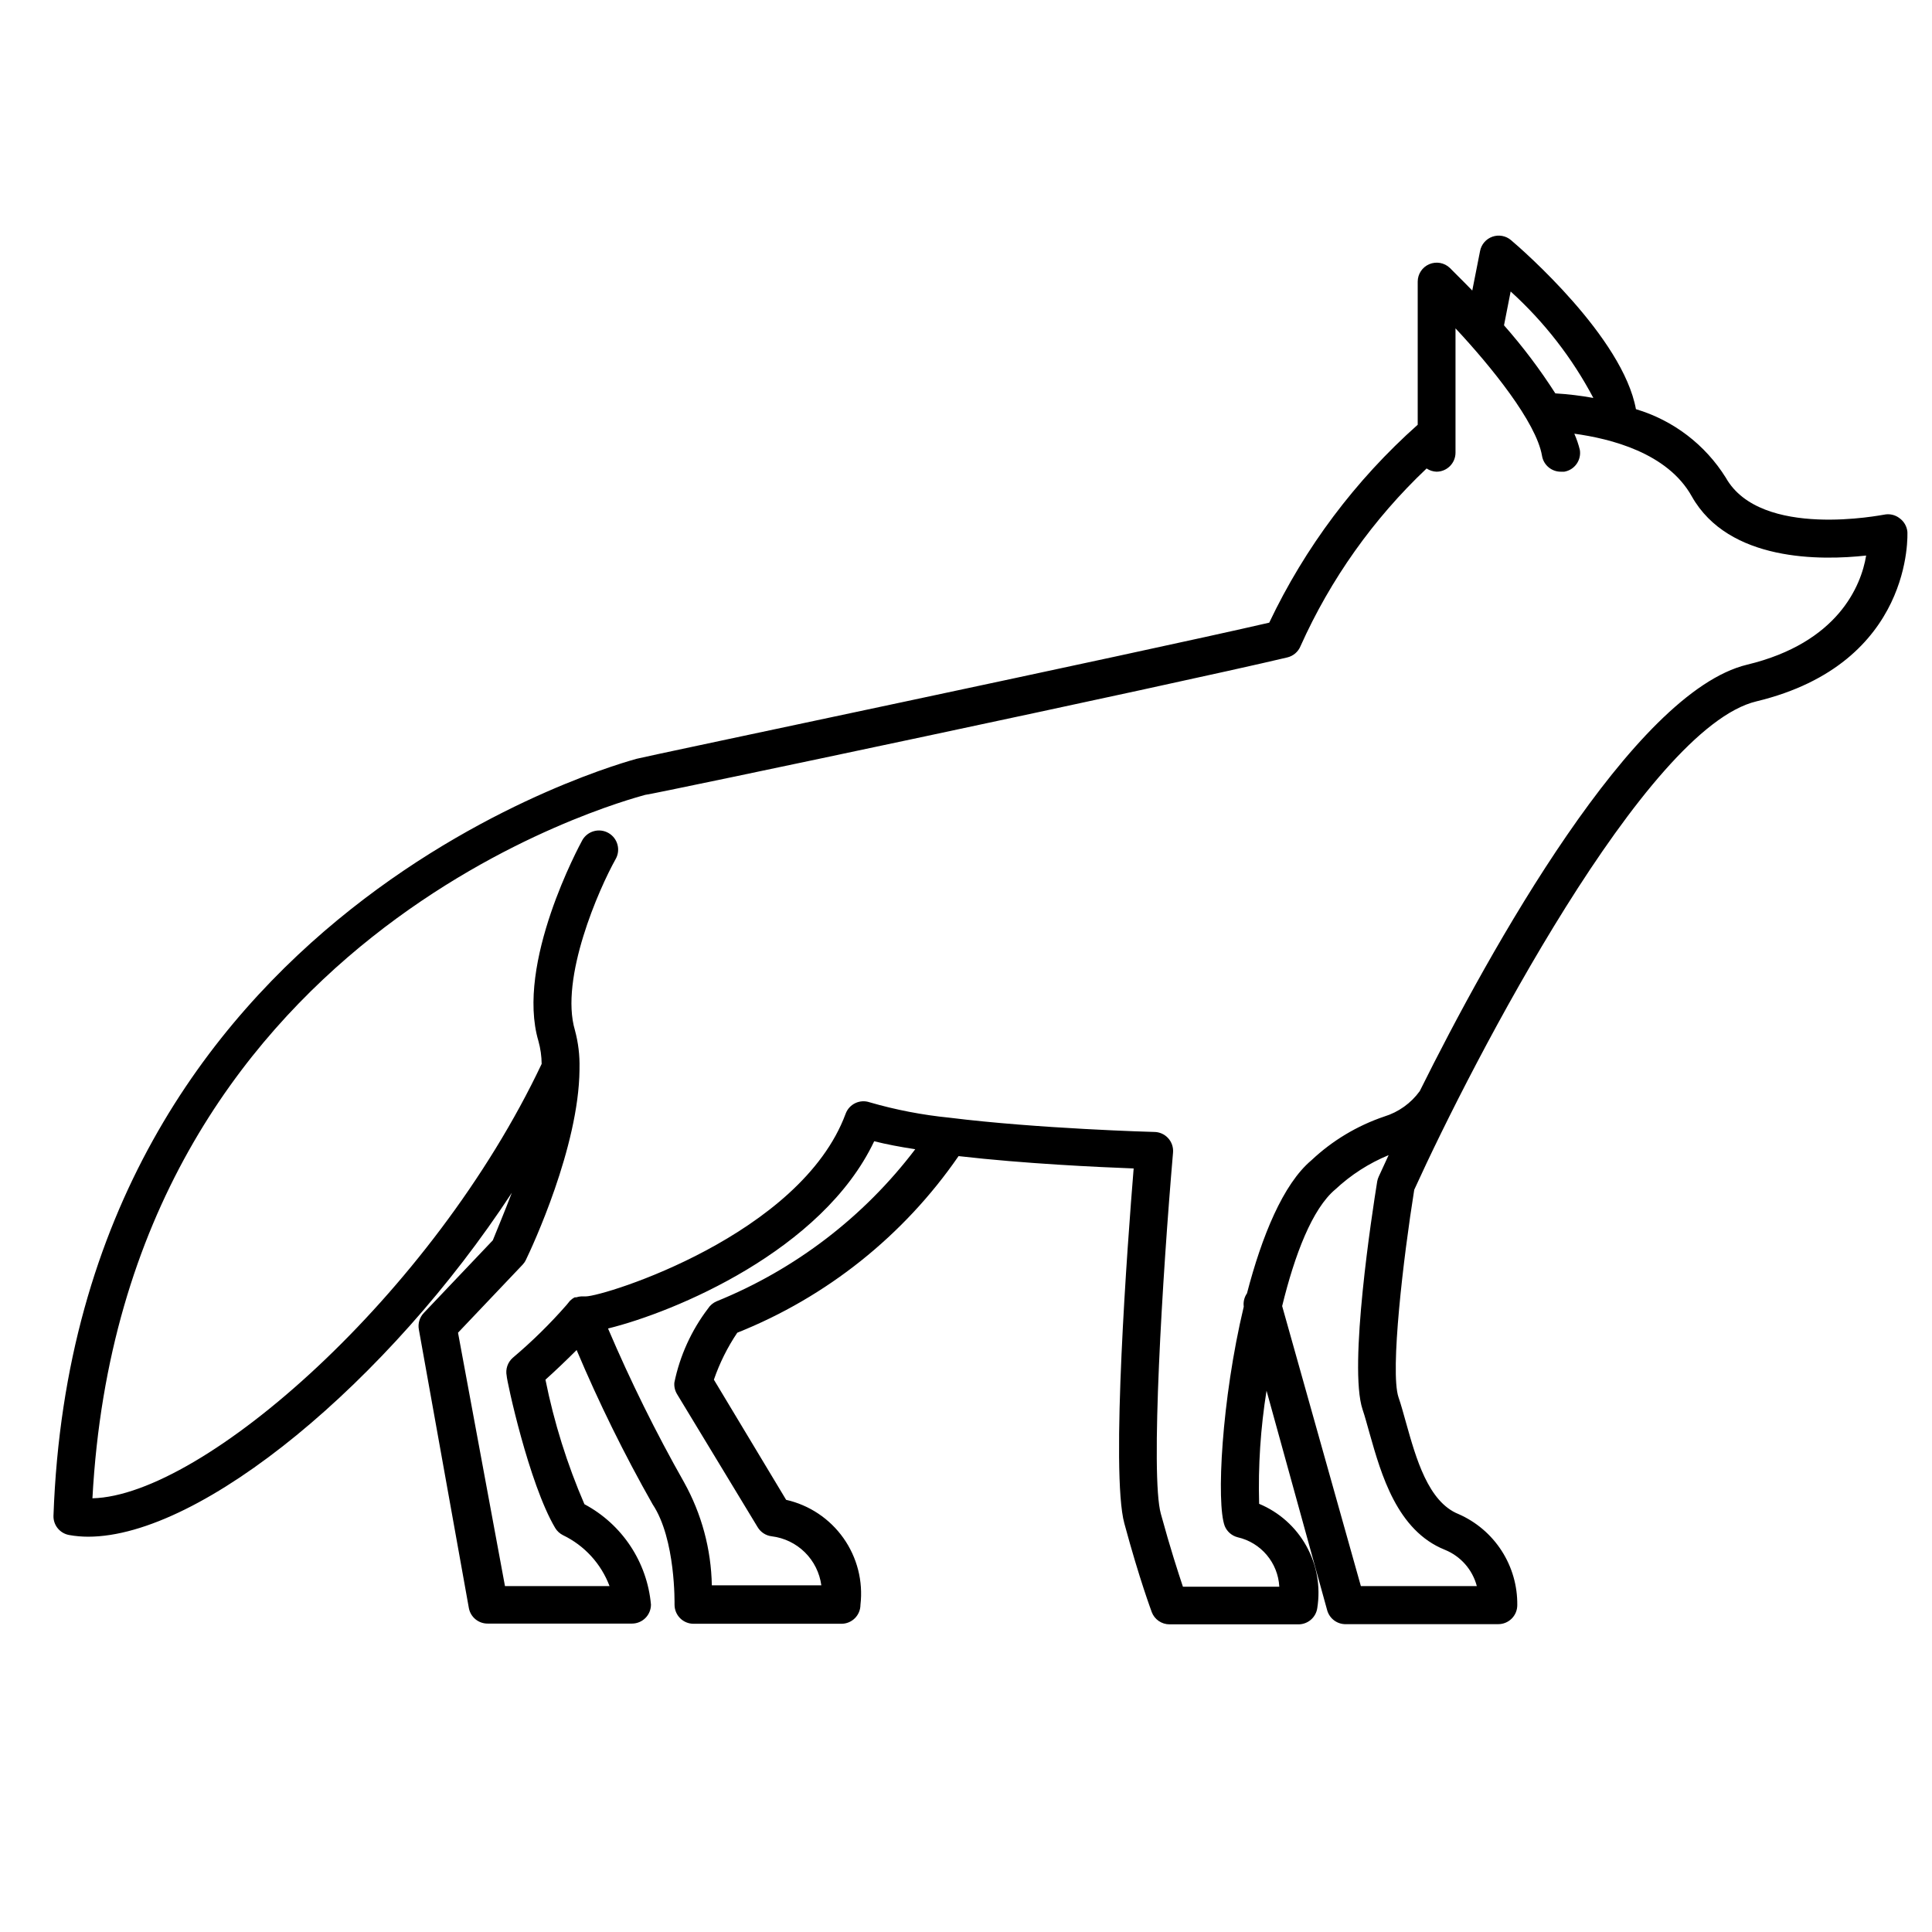 <?xml version="1.0" encoding="UTF-8"?>
<!-- Uploaded to: SVG Repo, www.svgrepo.com, Generator: SVG Repo Mixer Tools -->
<svg fill="#000000" width="800px" height="800px" version="1.1" viewBox="144 144 512 512" xmlns="http://www.w3.org/2000/svg">
 <path d="m647.37 281.3c-1.164-0.879-2.652-1.211-4.078-0.906-0.301 0-32.648 6.602-41.918-9.773-5.457-8.77-13.934-15.238-23.832-18.188-3.477-18.992-29.875-42.066-33.102-44.789h0.004c-1.363-1.16-3.242-1.512-4.93-0.922-1.691 0.594-2.941 2.035-3.281 3.793l-2.066 10.48c-2.973-3.074-5.039-5.039-5.945-5.996-1.457-1.391-3.602-1.777-5.453-0.988-1.852 0.789-3.055 2.602-3.062 4.617v37.938-0.004c-16.496 14.672-29.875 32.508-39.348 52.449-34.258 7.91-166 35.566-167.62 36.07-1.613 0.504-148.88 38.945-154.57 200.67-0.043 2.465 1.707 4.594 4.129 5.039 1.664 0.301 3.348 0.449 5.039 0.453 30.23 0 79.703-41.363 112.3-91.141-1.914 5.039-3.828 9.574-5.039 12.594l-18.289 19.246v0.004c-1.113 1.164-1.602 2.797-1.309 4.383l13.25 73.809c0.441 2.422 2.574 4.168 5.035 4.129h38.191c1.336 0 2.617-0.531 3.562-1.477 0.945-0.941 1.473-2.227 1.473-3.562-1.012-11.273-7.644-21.273-17.633-26.598-4.586-10.609-8.051-21.672-10.328-33 2.316-2.066 5.441-5.039 8.262-7.859 5.918 14.016 12.645 27.676 20.152 40.906 6.144 9.219 5.793 26.449 5.793 26.602h0.004c0 1.336 0.531 2.617 1.473 3.562 0.945 0.945 2.227 1.477 3.562 1.477h39.199c1.336 0 2.617-0.531 3.562-1.477 0.945-0.945 1.473-2.227 1.473-3.562 0.73-6.25-0.879-12.547-4.516-17.68-3.637-5.133-9.043-8.742-15.18-10.129l-19.145-31.84c1.516-4.402 3.598-8.586 6.195-12.445 23.734-9.477 44.137-25.762 58.645-46.805 17.48 2.016 37.129 2.922 46.402 3.273-1.613 19.598-6.144 80.609-2.469 94.062 4.082 15.113 7.152 23.125 7.254 23.477h-0.004c0.738 1.977 2.629 3.281 4.738 3.277h34.109-0.004c2.531 0.023 4.688-1.828 5.039-4.332 0.906-5.668-0.125-11.469-2.922-16.477-2.797-5.012-7.195-8.93-12.492-11.133-0.281-10.031 0.379-20.066 1.965-29.977l16.07 58.188c0.629 2.246 2.711 3.766 5.039 3.68h40.305c1.336 0 2.617-0.531 3.562-1.477 0.945-0.945 1.473-2.227 1.473-3.562 0.062-5.106-1.379-10.117-4.148-14.41s-6.738-7.672-11.418-9.723c-8.062-3.223-11.285-14.863-13.906-24.184-0.707-2.469-1.309-4.785-2.016-6.801-2.266-6.852 1.309-37.031 4.18-54.965 15.566-34.207 61.312-122.43 90.688-129.43 41.816-10.078 40.004-44.586 40.004-44.941v0.004c-0.145-1.461-0.914-2.785-2.117-3.629zm-103.03-60.055c8.891 8.059 16.309 17.605 21.914 28.215-3.328-0.605-6.695-1.008-10.074-1.211-4.066-6.352-8.613-12.383-13.602-18.035zm-210.44 267.62c-0.93 0.395-1.719 1.062-2.266 1.914-4.402 5.781-7.449 12.48-8.918 19.598-0.102 1.074 0.148 2.152 0.703 3.074l21.363 35.266c0.801 1.34 2.176 2.234 3.727 2.418 3.324 0.406 6.414 1.902 8.797 4.254 2.379 2.352 3.91 5.43 4.356 8.746h-29.02c-0.176-9.57-2.703-18.945-7.356-27.309-7.477-13.199-14.203-26.805-20.152-40.758 17.582-4.332 56.781-20.605 70.535-49.625 3.176 0.805 6.902 1.512 10.883 2.117h-0.004c-13.605 17.926-31.793 31.848-52.648 40.305zm193.01 65.848c4.184 1.695 7.32 5.262 8.465 9.621h-30.73l-20.859-74.211c3.324-13.602 7.961-25.797 14.105-30.934h0.004c4.117-3.848 8.895-6.918 14.105-9.066l-2.621 5.691c-0.188 0.402-0.324 0.824-0.402 1.262-1.309 8.113-7.656 49.121-3.879 60.457 0.656 1.914 1.211 4.082 1.863 6.348 3.074 10.832 7.254 25.742 19.949 30.832zm80.105-234.57c-30.23 7.254-68.164 75.57-86.758 113h0.004c-2.324 3.215-5.633 5.582-9.422 6.75-7.188 2.434-13.77 6.387-19.297 11.59-7.508 6.297-13.148 20.152-17.078 35.266-0.715 1.027-1.02 2.285-0.855 3.527-5.894 24.688-7.305 52.145-5.039 58.141 0.605 1.477 1.879 2.578 3.426 2.973 6.191 1.41 10.695 6.758 11.035 13.098h-25.543c-1.211-3.629-3.324-10.078-5.844-19.297-2.82-10.078 0.402-62.977 3.223-95.723 0.129-1.414-0.348-2.812-1.305-3.859-0.961-1.047-2.316-1.637-3.734-1.633-0.402 0-30.73-0.855-54.211-3.777h0.004c-7.164-0.711-14.25-2.078-21.16-4.082-2.586-0.879-5.402 0.461-6.352 3.023-11.887 32.145-63.832 48.367-68.867 48.418h-1.211c-0.445 0.023-0.887 0.109-1.309 0.25h-0.402c-0.465 0.234-0.891 0.543-1.262 0.906l-0.453 0.555c-0.164 0.176-0.316 0.359-0.453 0.555-4.394 5.019-9.16 9.699-14.258 14.004-1.355 1.191-1.973 3.019-1.613 4.789 0 1.16 5.844 28.465 12.848 40.305 0.492 0.82 1.211 1.484 2.066 1.914 5.699 2.742 10.121 7.578 12.344 13.5h-27.711l-12.445-67.156 17.078-17.984h0.004c0.367-0.387 0.676-0.828 0.906-1.312 1.664-3.426 14.008-29.875 14.207-50.383v-0.402c0.086-3.398-0.324-6.793-1.211-10.074-4.082-13.754 6.398-37.535 10.781-45.344 1.395-2.434 0.547-5.535-1.887-6.926-2.434-1.391-5.535-0.547-6.93 1.887-0.707 1.309-17.734 32.648-11.637 53.254 0.547 1.969 0.836 4.004 0.855 6.047-28.918 61.113-89.727 114.46-119.05 115.12 8.062-149.73 140.82-184.8 146.46-186.41 1.41 0 140.46-29.371 170.18-36.426 1.598-0.375 2.914-1.5 3.527-3.023 7.945-17.723 19.293-33.711 33.402-47.055 0.777 0.523 1.684 0.82 2.621 0.855 1.336 0 2.617-0.531 3.562-1.477 0.945-0.945 1.477-2.227 1.477-3.562v-32.949c9.422 10.078 21.41 24.887 22.922 33.754v0.004c0.398 2.461 2.543 4.262 5.039 4.231h0.855c2.738-0.461 4.586-3.055 4.133-5.793-0.363-1.469-0.852-2.898-1.461-4.281 9.523 1.309 24.688 5.039 31.137 16.625 9.824 17.383 34.359 16.977 46.199 15.668-1.312 8.012-7.457 23.125-31.539 28.918z"/>
</svg>